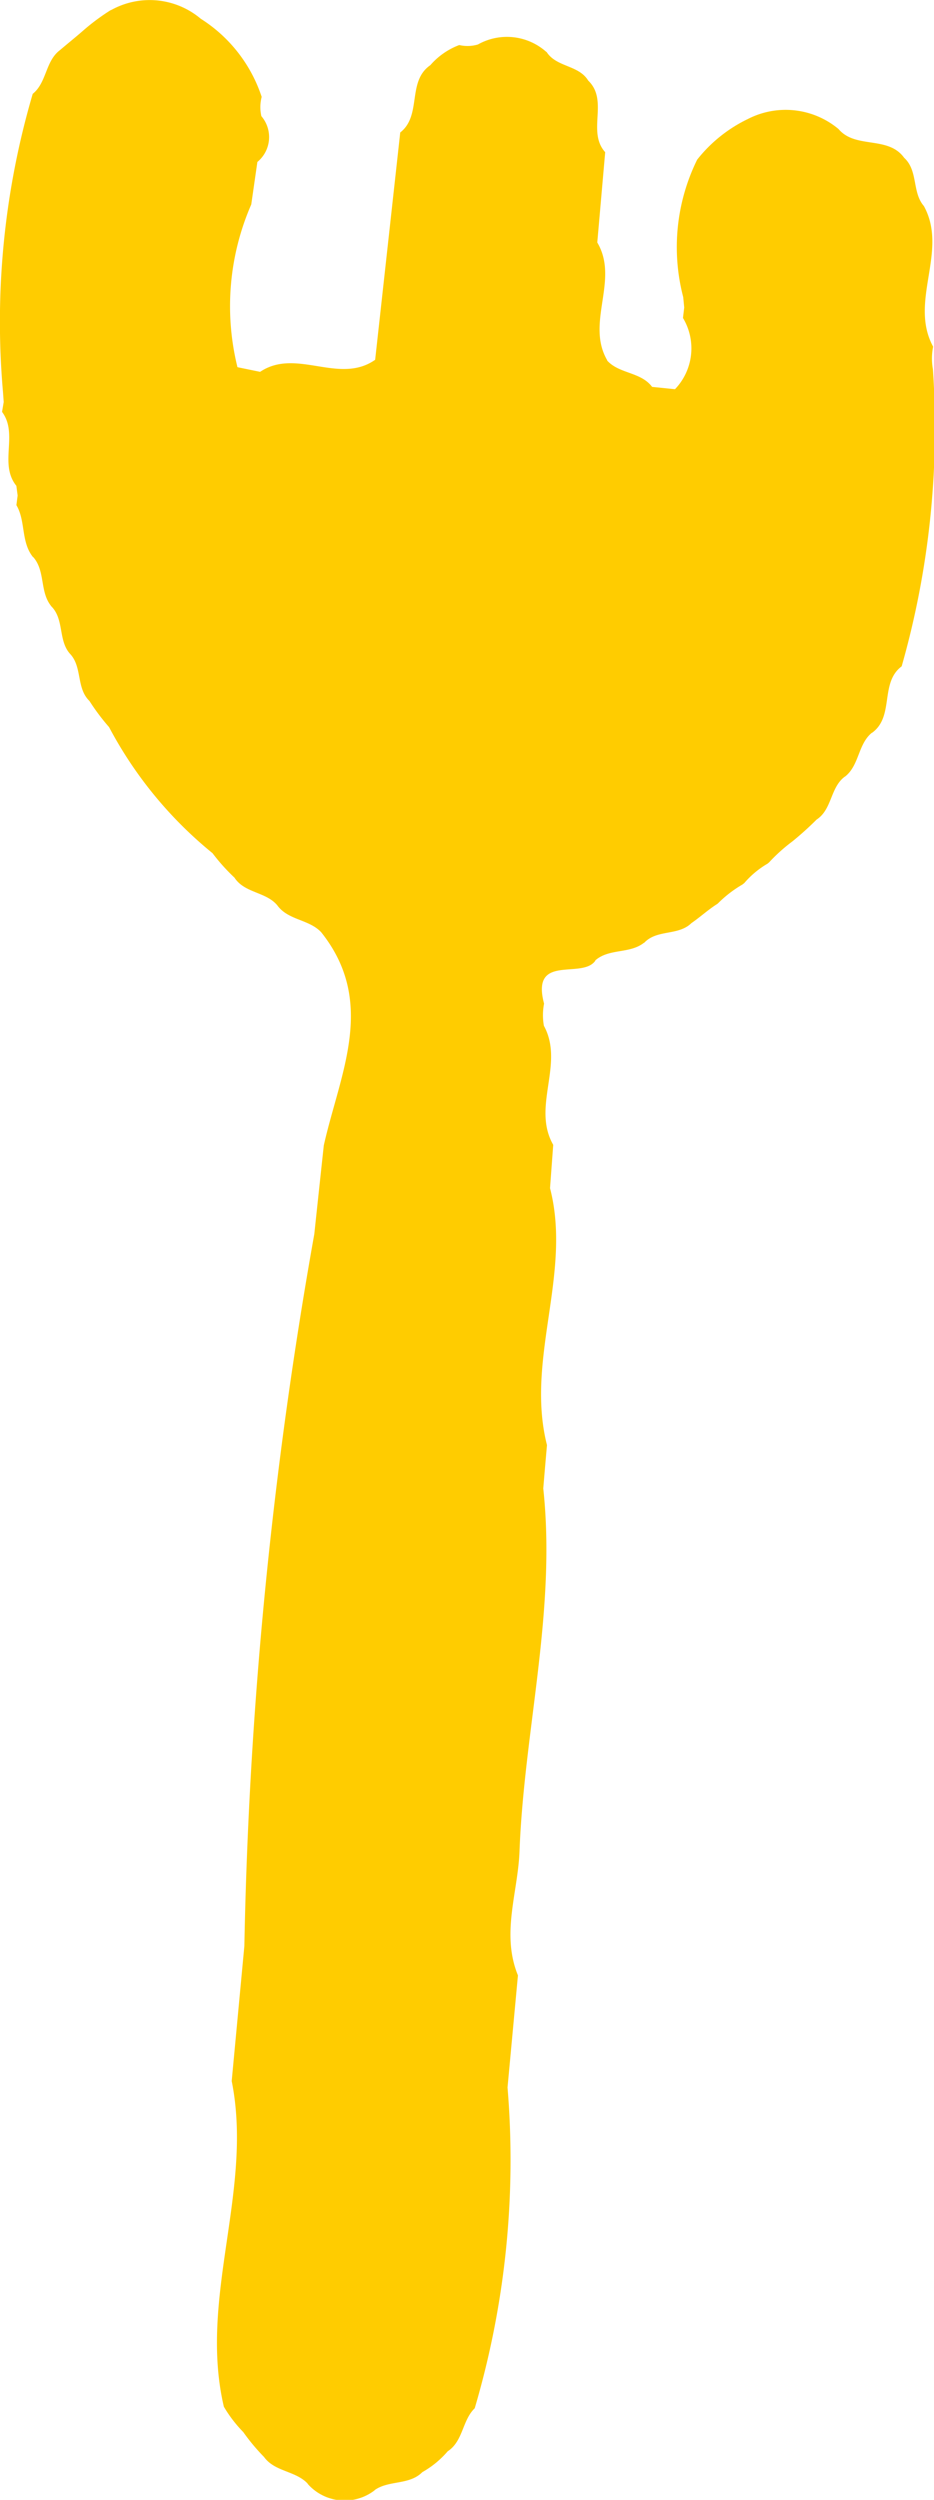 <svg xmlns="http://www.w3.org/2000/svg" width="26.923" height="71.988" viewBox="0 0 26.923 71.988"><path d="M437.61,84.581l-.035.028a6.374,6.374,0,0,0,.771-.565h0c.234-.206.477-.4.712-.6.424-.318.378-.931.786-1.26a23.253,23.253,0,0,0,.857-8.586l-.021-.287.048-.285c-.48-.644.1-1.491-.413-2.13l-.036-.278.035-.278c-.273-.462-.124-1.06-.482-1.5l0,.008c-.355-.4-.188-.986-.509-1.4l-.007-.013c-.386-.375-.2-.981-.544-1.372v0c-.369-.385-.172-1.009-.581-1.378l.027.031a6.289,6.289,0,0,0-.575-.768v0a11.776,11.776,0,0,0-2.982-3.63l0,0a5.6,5.6,0,0,0-.643-.714l.025.033c-.285-.473-.914-.421-1.248-.819-.314-.436-.915-.4-1.268-.778-1.612-2.024-.533-4.083-.074-6.136q.138-1.277.274-2.555a130.382,130.382,0,0,0,2.016-20.5l.365-3.89c-.631-3.143.963-6.232.226-9.378a3.815,3.815,0,0,0-.56-.731l.012.017a5.833,5.833,0,0,0-.616-.739l.019.024c-.311-.454-.934-.408-1.284-.8l.024.02a1.419,1.419,0,0,0-1.956-.186l.028-.016c-.421.311-1.03.136-1.411.551l.032-.029a2.733,2.733,0,0,0-.752.619l.033-.027c-.47.287-.433.9-.8,1.252a25.247,25.247,0,0,0-.946,9.239l-.3,3.227c.489,1.2,0,2.382-.045,3.57-.132,3.49-1.065,6.928-.685,10.453q-.052.623-.107,1.247c.627,2.475-.727,4.928-.088,7.4l-.092,1.247c.628,1.1-.333,2.326.269,3.429a1.734,1.734,0,0,1-.005.637c.386,1.463-1.108.685-1.482,1.243l.009,0c-.4.353-.986.186-1.4.505l-.016.007c-.371.392-.99.191-1.366.572l.021-.017c-.259.176-.49.392-.755.559l-.021.016a3.419,3.419,0,0,1-.707.545l-.053.041a2.615,2.615,0,0,1-.673.561l-.044.037a4.942,4.942,0,0,1-.676.607l0,0a9.193,9.193,0,0,0-.708.64l.029-.024c-.466.29-.4.934-.831,1.248l.005-.007c-.425.325-.374.945-.79,1.275l.012-.015c-.664.472-.221,1.44-.862,1.921a25.022,25.022,0,0,0-.9,8.56,1.719,1.719,0,0,1-.007.645c.71,1.308-.45,2.742.267,4.05.346.4.16,1.016.569,1.39.465.643,1.4.246,1.892.828a2.38,2.38,0,0,0,2.608.29,4.153,4.153,0,0,0,1.463-1.169l.005-.008a5.7,5.7,0,0,0,.4-3.954l-.029-.3.036-.3a1.7,1.7,0,0,1,.23-2.052l.66.067c.327.437.95.371,1.3.763l-.011-.005c.639,1.086-.353,2.313.291,3.4l-.228,2.6c.54.6-.123,1.5.506,2.078l-.033-.044c.266.485.926.4,1.217.854l.007,0a1.706,1.706,0,0,0,1.972.214,1.051,1.051,0,0,1,.538-.016,2.069,2.069,0,0,0,.843-.591l-.035.028c.716-.461.255-1.458.893-1.955q.361-3.273.723-6.546c1.042-.728,2.273.353,3.316-.347l.653.134A7.325,7.325,0,0,1,433.544,79l-.176,1.223a.927.927,0,0,0-.115,1.319,1.179,1.179,0,0,1-.009.555A4.226,4.226,0,0,0,435,84.347a2.286,2.286,0,0,0,2.612.234" transform="translate(440.787 84.887) rotate(180)" fill="#fc0"/></svg>